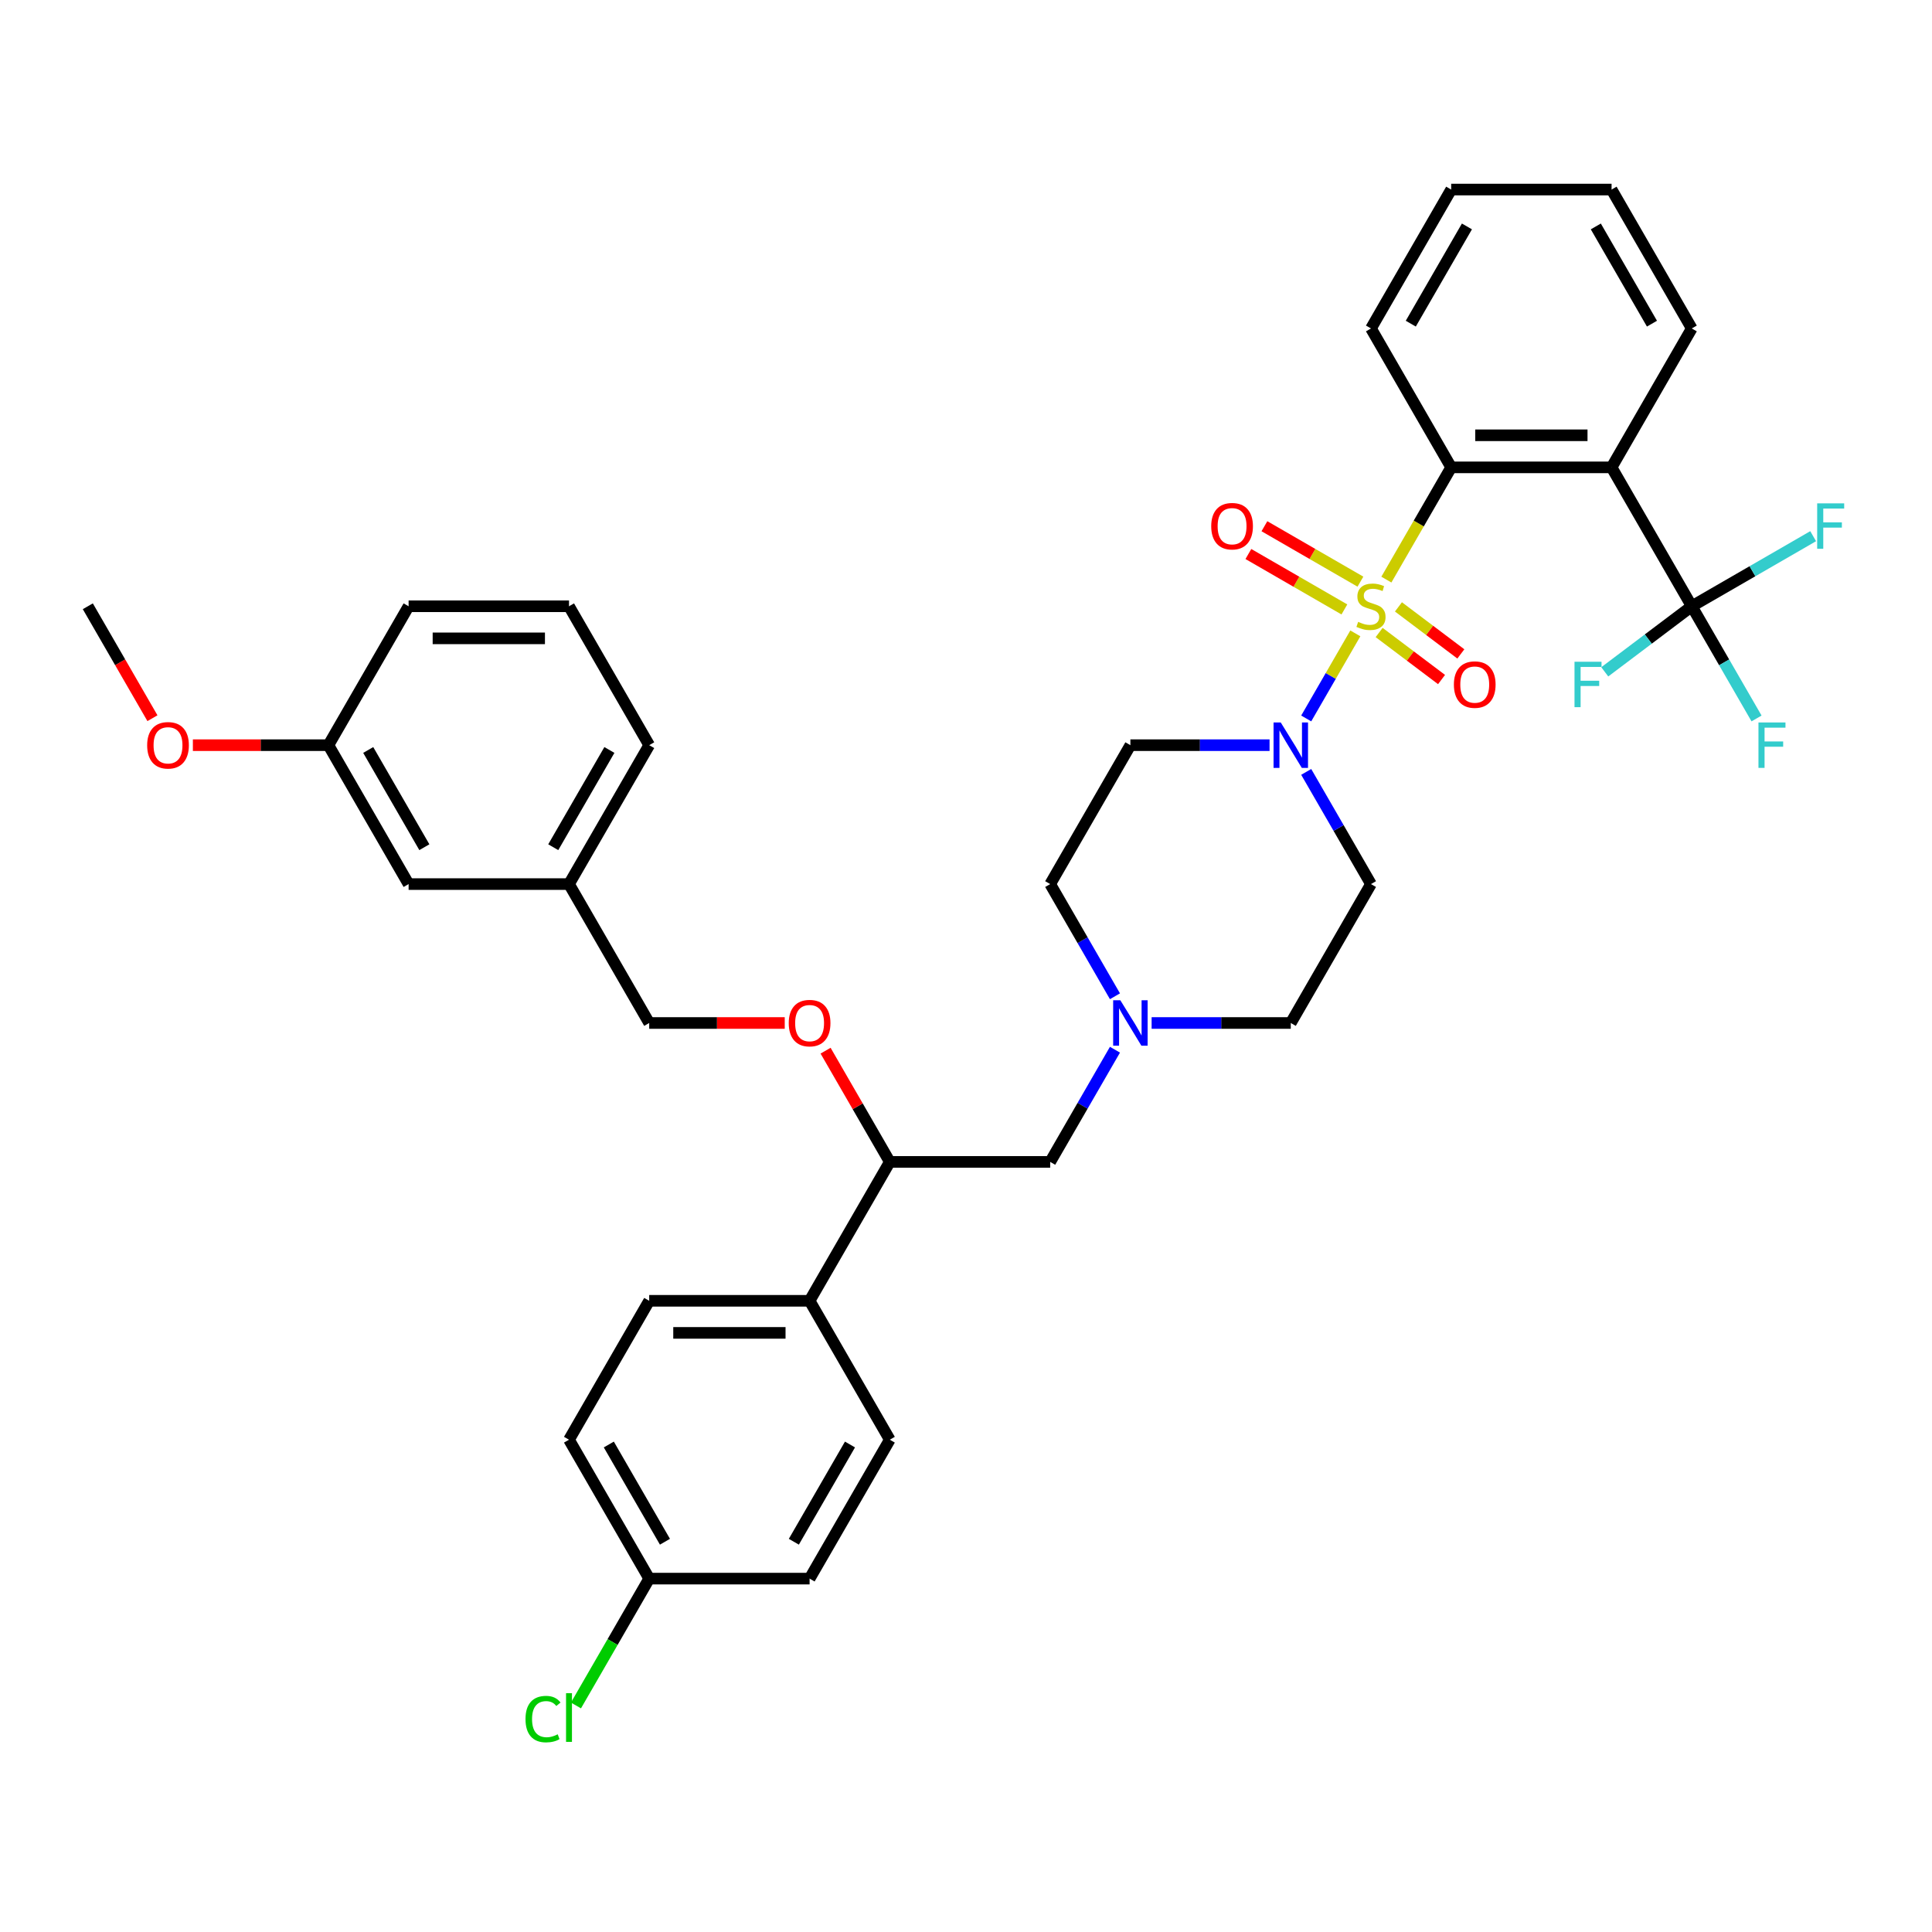 <?xml version='1.0' encoding='iso-8859-1'?>
<svg version='1.1' baseProfile='full'
              xmlns='http://www.w3.org/2000/svg'
                      xmlns:rdkit='http://www.rdkit.org/xml'
                      xmlns:xlink='http://www.w3.org/1999/xlink'
                  xml:space='preserve'
width='1000px' height='1000px' viewBox='0 0 1000 1000'>
<!-- END OF HEADER -->
<rect style='opacity:1.0;fill:#FFFFFF;stroke:none' width='1000' height='1000' x='0' y='0'> </rect>
<path class='bond-0' d='M 709.617,457.6 L 668.107,529.498' style='fill:none;fill-rule:evenodd;stroke:#000000;stroke-width:6px;stroke-linecap:butt;stroke-linejoin:miter;stroke-opacity:1' />
<path class='bond-1' d='M 709.617,457.6 L 692.855,428.567' style='fill:none;fill-rule:evenodd;stroke:#000000;stroke-width:6px;stroke-linecap:butt;stroke-linejoin:miter;stroke-opacity:1' />
<path class='bond-1' d='M 692.855,428.567 L 676.092,399.534' style='fill:none;fill-rule:evenodd;stroke:#0000FF;stroke-width:6px;stroke-linecap:butt;stroke-linejoin:miter;stroke-opacity:1' />
<path class='bond-2' d='M 668.107,529.498 L 632.093,529.498' style='fill:none;fill-rule:evenodd;stroke:#000000;stroke-width:6px;stroke-linecap:butt;stroke-linejoin:miter;stroke-opacity:1' />
<path class='bond-2' d='M 632.093,529.498 L 596.078,529.498' style='fill:none;fill-rule:evenodd;stroke:#0000FF;stroke-width:6px;stroke-linecap:butt;stroke-linejoin:miter;stroke-opacity:1' />
<path class='bond-3' d='M 577.101,515.667 L 560.339,486.634' style='fill:none;fill-rule:evenodd;stroke:#0000FF;stroke-width:6px;stroke-linecap:butt;stroke-linejoin:miter;stroke-opacity:1' />
<path class='bond-3' d='M 560.339,486.634 L 543.576,457.6' style='fill:none;fill-rule:evenodd;stroke:#000000;stroke-width:6px;stroke-linecap:butt;stroke-linejoin:miter;stroke-opacity:1' />
<path class='bond-4' d='M 577.101,543.329 L 560.339,572.363' style='fill:none;fill-rule:evenodd;stroke:#0000FF;stroke-width:6px;stroke-linecap:butt;stroke-linejoin:miter;stroke-opacity:1' />
<path class='bond-4' d='M 560.339,572.363 L 543.576,601.396' style='fill:none;fill-rule:evenodd;stroke:#000000;stroke-width:6px;stroke-linecap:butt;stroke-linejoin:miter;stroke-opacity:1' />
<path class='bond-5' d='M 543.576,457.6 L 585.086,385.703' style='fill:none;fill-rule:evenodd;stroke:#000000;stroke-width:6px;stroke-linecap:butt;stroke-linejoin:miter;stroke-opacity:1' />
<path class='bond-6' d='M 585.086,385.703 L 621.101,385.703' style='fill:none;fill-rule:evenodd;stroke:#000000;stroke-width:6px;stroke-linecap:butt;stroke-linejoin:miter;stroke-opacity:1' />
<path class='bond-6' d='M 621.101,385.703 L 657.115,385.703' style='fill:none;fill-rule:evenodd;stroke:#0000FF;stroke-width:6px;stroke-linecap:butt;stroke-linejoin:miter;stroke-opacity:1' />
<path class='bond-7' d='M 676.092,371.872 L 688.805,349.853' style='fill:none;fill-rule:evenodd;stroke:#0000FF;stroke-width:6px;stroke-linecap:butt;stroke-linejoin:miter;stroke-opacity:1' />
<path class='bond-7' d='M 688.805,349.853 L 701.517,327.835' style='fill:none;fill-rule:evenodd;stroke:#CCCC00;stroke-width:6px;stroke-linecap:butt;stroke-linejoin:miter;stroke-opacity:1' />
<path class='bond-8' d='M 704.154,301.065 L 679.307,286.72' style='fill:none;fill-rule:evenodd;stroke:#CCCC00;stroke-width:6px;stroke-linecap:butt;stroke-linejoin:miter;stroke-opacity:1' />
<path class='bond-8' d='M 679.307,286.72 L 654.461,272.374' style='fill:none;fill-rule:evenodd;stroke:#FF0000;stroke-width:6px;stroke-linecap:butt;stroke-linejoin:miter;stroke-opacity:1' />
<path class='bond-8' d='M 695.852,315.444 L 671.005,301.099' style='fill:none;fill-rule:evenodd;stroke:#CCCC00;stroke-width:6px;stroke-linecap:butt;stroke-linejoin:miter;stroke-opacity:1' />
<path class='bond-8' d='M 671.005,301.099 L 646.159,286.754' style='fill:none;fill-rule:evenodd;stroke:#FF0000;stroke-width:6px;stroke-linecap:butt;stroke-linejoin:miter;stroke-opacity:1' />
<path class='bond-9' d='M 713.84,327.383 L 729.99,339.553' style='fill:none;fill-rule:evenodd;stroke:#CCCC00;stroke-width:6px;stroke-linecap:butt;stroke-linejoin:miter;stroke-opacity:1' />
<path class='bond-9' d='M 729.99,339.553 L 746.14,351.724' style='fill:none;fill-rule:evenodd;stroke:#FF0000;stroke-width:6px;stroke-linecap:butt;stroke-linejoin:miter;stroke-opacity:1' />
<path class='bond-9' d='M 723.833,314.123 L 739.983,326.293' style='fill:none;fill-rule:evenodd;stroke:#CCCC00;stroke-width:6px;stroke-linecap:butt;stroke-linejoin:miter;stroke-opacity:1' />
<path class='bond-9' d='M 739.983,326.293 L 756.132,338.464' style='fill:none;fill-rule:evenodd;stroke:#FF0000;stroke-width:6px;stroke-linecap:butt;stroke-linejoin:miter;stroke-opacity:1' />
<path class='bond-10' d='M 717.583,300.007 L 734.355,270.957' style='fill:none;fill-rule:evenodd;stroke:#CCCC00;stroke-width:6px;stroke-linecap:butt;stroke-linejoin:miter;stroke-opacity:1' />
<path class='bond-10' d='M 734.355,270.957 L 751.127,241.907' style='fill:none;fill-rule:evenodd;stroke:#000000;stroke-width:6px;stroke-linecap:butt;stroke-linejoin:miter;stroke-opacity:1' />
<path class='bond-11' d='M 543.576,601.396 L 460.556,601.396' style='fill:none;fill-rule:evenodd;stroke:#000000;stroke-width:6px;stroke-linecap:butt;stroke-linejoin:miter;stroke-opacity:1' />
<path class='bond-12' d='M 460.556,601.396 L 419.046,673.294' style='fill:none;fill-rule:evenodd;stroke:#000000;stroke-width:6px;stroke-linecap:butt;stroke-linejoin:miter;stroke-opacity:1' />
<path class='bond-13' d='M 460.556,601.396 L 443.937,572.612' style='fill:none;fill-rule:evenodd;stroke:#000000;stroke-width:6px;stroke-linecap:butt;stroke-linejoin:miter;stroke-opacity:1' />
<path class='bond-13' d='M 443.937,572.612 L 427.319,543.827' style='fill:none;fill-rule:evenodd;stroke:#FF0000;stroke-width:6px;stroke-linecap:butt;stroke-linejoin:miter;stroke-opacity:1' />
<path class='bond-14' d='M 419.046,673.294 L 336.026,673.294' style='fill:none;fill-rule:evenodd;stroke:#000000;stroke-width:6px;stroke-linecap:butt;stroke-linejoin:miter;stroke-opacity:1' />
<path class='bond-14' d='M 406.593,689.898 L 348.479,689.898' style='fill:none;fill-rule:evenodd;stroke:#000000;stroke-width:6px;stroke-linecap:butt;stroke-linejoin:miter;stroke-opacity:1' />
<path class='bond-15' d='M 419.046,673.294 L 460.556,745.191' style='fill:none;fill-rule:evenodd;stroke:#000000;stroke-width:6px;stroke-linecap:butt;stroke-linejoin:miter;stroke-opacity:1' />
<path class='bond-16' d='M 406.178,529.498 L 371.102,529.498' style='fill:none;fill-rule:evenodd;stroke:#FF0000;stroke-width:6px;stroke-linecap:butt;stroke-linejoin:miter;stroke-opacity:1' />
<path class='bond-16' d='M 371.102,529.498 L 336.026,529.498' style='fill:none;fill-rule:evenodd;stroke:#000000;stroke-width:6px;stroke-linecap:butt;stroke-linejoin:miter;stroke-opacity:1' />
<path class='bond-17' d='M 336.026,673.294 L 294.515,745.191' style='fill:none;fill-rule:evenodd;stroke:#000000;stroke-width:6px;stroke-linecap:butt;stroke-linejoin:miter;stroke-opacity:1' />
<path class='bond-18' d='M 294.515,745.191 L 336.026,817.089' style='fill:none;fill-rule:evenodd;stroke:#000000;stroke-width:6px;stroke-linecap:butt;stroke-linejoin:miter;stroke-opacity:1' />
<path class='bond-18' d='M 315.121,747.674 L 344.179,798.002' style='fill:none;fill-rule:evenodd;stroke:#000000;stroke-width:6px;stroke-linecap:butt;stroke-linejoin:miter;stroke-opacity:1' />
<path class='bond-19' d='M 336.026,817.089 L 419.046,817.089' style='fill:none;fill-rule:evenodd;stroke:#000000;stroke-width:6px;stroke-linecap:butt;stroke-linejoin:miter;stroke-opacity:1' />
<path class='bond-20' d='M 336.026,817.089 L 317.072,849.917' style='fill:none;fill-rule:evenodd;stroke:#000000;stroke-width:6px;stroke-linecap:butt;stroke-linejoin:miter;stroke-opacity:1' />
<path class='bond-20' d='M 317.072,849.917 L 298.119,882.746' style='fill:none;fill-rule:evenodd;stroke:#00CC00;stroke-width:6px;stroke-linecap:butt;stroke-linejoin:miter;stroke-opacity:1' />
<path class='bond-21' d='M 419.046,817.089 L 460.556,745.191' style='fill:none;fill-rule:evenodd;stroke:#000000;stroke-width:6px;stroke-linecap:butt;stroke-linejoin:miter;stroke-opacity:1' />
<path class='bond-21' d='M 410.893,798.002 L 439.95,747.674' style='fill:none;fill-rule:evenodd;stroke:#000000;stroke-width:6px;stroke-linecap:butt;stroke-linejoin:miter;stroke-opacity:1' />
<path class='bond-22' d='M 336.026,529.498 L 294.515,457.6' style='fill:none;fill-rule:evenodd;stroke:#000000;stroke-width:6px;stroke-linecap:butt;stroke-linejoin:miter;stroke-opacity:1' />
<path class='bond-23' d='M 294.515,457.6 L 336.026,385.703' style='fill:none;fill-rule:evenodd;stroke:#000000;stroke-width:6px;stroke-linecap:butt;stroke-linejoin:miter;stroke-opacity:1' />
<path class='bond-23' d='M 286.362,438.514 L 315.42,388.185' style='fill:none;fill-rule:evenodd;stroke:#000000;stroke-width:6px;stroke-linecap:butt;stroke-linejoin:miter;stroke-opacity:1' />
<path class='bond-24' d='M 294.515,457.6 L 211.495,457.6' style='fill:none;fill-rule:evenodd;stroke:#000000;stroke-width:6px;stroke-linecap:butt;stroke-linejoin:miter;stroke-opacity:1' />
<path class='bond-25' d='M 336.026,385.703 L 294.515,313.805' style='fill:none;fill-rule:evenodd;stroke:#000000;stroke-width:6px;stroke-linecap:butt;stroke-linejoin:miter;stroke-opacity:1' />
<path class='bond-26' d='M 294.515,313.805 L 211.495,313.805' style='fill:none;fill-rule:evenodd;stroke:#000000;stroke-width:6px;stroke-linecap:butt;stroke-linejoin:miter;stroke-opacity:1' />
<path class='bond-26' d='M 282.062,330.409 L 223.948,330.409' style='fill:none;fill-rule:evenodd;stroke:#000000;stroke-width:6px;stroke-linecap:butt;stroke-linejoin:miter;stroke-opacity:1' />
<path class='bond-27' d='M 211.495,313.805 L 169.985,385.703' style='fill:none;fill-rule:evenodd;stroke:#000000;stroke-width:6px;stroke-linecap:butt;stroke-linejoin:miter;stroke-opacity:1' />
<path class='bond-28' d='M 169.985,385.703 L 211.495,457.6' style='fill:none;fill-rule:evenodd;stroke:#000000;stroke-width:6px;stroke-linecap:butt;stroke-linejoin:miter;stroke-opacity:1' />
<path class='bond-28' d='M 190.591,388.185 L 219.648,438.514' style='fill:none;fill-rule:evenodd;stroke:#000000;stroke-width:6px;stroke-linecap:butt;stroke-linejoin:miter;stroke-opacity:1' />
<path class='bond-29' d='M 169.985,385.703 L 134.909,385.703' style='fill:none;fill-rule:evenodd;stroke:#000000;stroke-width:6px;stroke-linecap:butt;stroke-linejoin:miter;stroke-opacity:1' />
<path class='bond-29' d='M 134.909,385.703 L 99.833,385.703' style='fill:none;fill-rule:evenodd;stroke:#FF0000;stroke-width:6px;stroke-linecap:butt;stroke-linejoin:miter;stroke-opacity:1' />
<path class='bond-30' d='M 78.903,371.739 L 62.179,342.772' style='fill:none;fill-rule:evenodd;stroke:#FF0000;stroke-width:6px;stroke-linecap:butt;stroke-linejoin:miter;stroke-opacity:1' />
<path class='bond-30' d='M 62.179,342.772 L 45.455,313.805' style='fill:none;fill-rule:evenodd;stroke:#000000;stroke-width:6px;stroke-linecap:butt;stroke-linejoin:miter;stroke-opacity:1' />
<path class='bond-31' d='M 834.147,241.907 L 751.127,241.907' style='fill:none;fill-rule:evenodd;stroke:#000000;stroke-width:6px;stroke-linecap:butt;stroke-linejoin:miter;stroke-opacity:1' />
<path class='bond-31' d='M 821.694,225.303 L 763.58,225.303' style='fill:none;fill-rule:evenodd;stroke:#000000;stroke-width:6px;stroke-linecap:butt;stroke-linejoin:miter;stroke-opacity:1' />
<path class='bond-32' d='M 834.147,241.907 L 875.657,313.805' style='fill:none;fill-rule:evenodd;stroke:#000000;stroke-width:6px;stroke-linecap:butt;stroke-linejoin:miter;stroke-opacity:1' />
<path class='bond-33' d='M 834.147,241.907 L 875.657,170.01' style='fill:none;fill-rule:evenodd;stroke:#000000;stroke-width:6px;stroke-linecap:butt;stroke-linejoin:miter;stroke-opacity:1' />
<path class='bond-34' d='M 751.127,241.907 L 709.617,170.01' style='fill:none;fill-rule:evenodd;stroke:#000000;stroke-width:6px;stroke-linecap:butt;stroke-linejoin:miter;stroke-opacity:1' />
<path class='bond-35' d='M 875.657,313.805 L 892.42,342.838' style='fill:none;fill-rule:evenodd;stroke:#000000;stroke-width:6px;stroke-linecap:butt;stroke-linejoin:miter;stroke-opacity:1' />
<path class='bond-35' d='M 892.42,342.838 L 909.182,371.872' style='fill:none;fill-rule:evenodd;stroke:#33CCCC;stroke-width:6px;stroke-linecap:butt;stroke-linejoin:miter;stroke-opacity:1' />
<path class='bond-36' d='M 875.657,313.805 L 853.141,330.773' style='fill:none;fill-rule:evenodd;stroke:#000000;stroke-width:6px;stroke-linecap:butt;stroke-linejoin:miter;stroke-opacity:1' />
<path class='bond-36' d='M 853.141,330.773 L 830.625,347.742' style='fill:none;fill-rule:evenodd;stroke:#33CCCC;stroke-width:6px;stroke-linecap:butt;stroke-linejoin:miter;stroke-opacity:1' />
<path class='bond-37' d='M 875.657,313.805 L 907.073,295.667' style='fill:none;fill-rule:evenodd;stroke:#000000;stroke-width:6px;stroke-linecap:butt;stroke-linejoin:miter;stroke-opacity:1' />
<path class='bond-37' d='M 907.073,295.667 L 938.489,277.529' style='fill:none;fill-rule:evenodd;stroke:#33CCCC;stroke-width:6px;stroke-linecap:butt;stroke-linejoin:miter;stroke-opacity:1' />
<path class='bond-38' d='M 875.657,170.01 L 834.147,98.112' style='fill:none;fill-rule:evenodd;stroke:#000000;stroke-width:6px;stroke-linecap:butt;stroke-linejoin:miter;stroke-opacity:1' />
<path class='bond-38' d='M 855.051,167.527 L 825.994,117.199' style='fill:none;fill-rule:evenodd;stroke:#000000;stroke-width:6px;stroke-linecap:butt;stroke-linejoin:miter;stroke-opacity:1' />
<path class='bond-39' d='M 709.617,170.01 L 751.127,98.112' style='fill:none;fill-rule:evenodd;stroke:#000000;stroke-width:6px;stroke-linecap:butt;stroke-linejoin:miter;stroke-opacity:1' />
<path class='bond-39' d='M 730.223,167.527 L 759.28,117.199' style='fill:none;fill-rule:evenodd;stroke:#000000;stroke-width:6px;stroke-linecap:butt;stroke-linejoin:miter;stroke-opacity:1' />
<path class='bond-40' d='M 834.147,98.112 L 751.127,98.112' style='fill:none;fill-rule:evenodd;stroke:#000000;stroke-width:6px;stroke-linecap:butt;stroke-linejoin:miter;stroke-opacity:1' />
<path  class='atom-2' d='M 579.889 517.742
L 587.594 530.196
Q 588.357 531.424, 589.586 533.649
Q 590.815 535.874, 590.881 536.007
L 590.881 517.742
L 594.003 517.742
L 594.003 541.254
L 590.782 541.254
L 582.513 527.639
Q 581.55 526.045, 580.52 524.218
Q 579.524 522.392, 579.225 521.827
L 579.225 541.254
L 576.17 541.254
L 576.17 517.742
L 579.889 517.742
' fill='#0000FF'/>
<path  class='atom-5' d='M 662.91 373.947
L 670.614 386.4
Q 671.378 387.629, 672.606 389.854
Q 673.835 392.079, 673.902 392.212
L 673.902 373.947
L 677.023 373.947
L 677.023 397.458
L 673.802 397.458
L 665.533 383.843
Q 664.57 382.249, 663.541 380.423
Q 662.544 378.596, 662.246 378.032
L 662.246 397.458
L 659.19 397.458
L 659.19 373.947
L 662.91 373.947
' fill='#0000FF'/>
<path  class='atom-6' d='M 702.975 321.875
Q 703.241 321.974, 704.337 322.439
Q 705.433 322.904, 706.628 323.203
Q 707.857 323.469, 709.052 323.469
Q 711.277 323.469, 712.572 322.406
Q 713.868 321.31, 713.868 319.417
Q 713.868 318.122, 713.203 317.325
Q 712.572 316.528, 711.576 316.096
Q 710.58 315.665, 708.92 315.167
Q 706.827 314.536, 705.565 313.938
Q 704.337 313.34, 703.44 312.078
Q 702.577 310.816, 702.577 308.691
Q 702.577 305.736, 704.569 303.909
Q 706.595 302.083, 710.58 302.083
Q 713.303 302.083, 716.391 303.378
L 715.628 305.935
Q 712.805 304.773, 710.68 304.773
Q 708.388 304.773, 707.126 305.736
Q 705.864 306.665, 705.898 308.293
Q 705.898 309.554, 706.529 310.318
Q 707.193 311.082, 708.123 311.514
Q 709.086 311.945, 710.68 312.444
Q 712.805 313.108, 714.067 313.772
Q 715.329 314.436, 716.225 315.798
Q 717.155 317.126, 717.155 319.417
Q 717.155 322.672, 714.963 324.432
Q 712.805 326.159, 709.185 326.159
Q 707.093 326.159, 705.499 325.694
Q 703.938 325.262, 702.079 324.498
L 702.975 321.875
' fill='#CCCC00'/>
<path  class='atom-7' d='M 626.927 272.361
Q 626.927 266.716, 629.716 263.561
Q 632.506 260.406, 637.719 260.406
Q 642.933 260.406, 645.722 263.561
Q 648.512 266.716, 648.512 272.361
Q 648.512 278.073, 645.689 281.328
Q 642.866 284.549, 637.719 284.549
Q 632.539 284.549, 629.716 281.328
Q 626.927 278.106, 626.927 272.361
M 637.719 281.892
Q 641.306 281.892, 643.232 279.501
Q 645.191 277.077, 645.191 272.361
Q 645.191 267.745, 643.232 265.421
Q 641.306 263.063, 637.719 263.063
Q 634.133 263.063, 632.173 265.388
Q 630.247 267.712, 630.247 272.361
Q 630.247 277.11, 632.173 279.501
Q 634.133 281.892, 637.719 281.892
' fill='#FF0000'/>
<path  class='atom-8' d='M 752.529 354.343
Q 752.529 348.698, 755.318 345.543
Q 758.108 342.388, 763.321 342.388
Q 768.535 342.388, 771.324 345.543
Q 774.114 348.698, 774.114 354.343
Q 774.114 360.055, 771.291 363.309
Q 768.468 366.53, 763.321 366.53
Q 758.141 366.53, 755.318 363.309
Q 752.529 360.088, 752.529 354.343
M 763.321 363.874
Q 766.908 363.874, 768.834 361.483
Q 770.793 359.058, 770.793 354.343
Q 770.793 349.727, 768.834 347.402
Q 766.908 345.045, 763.321 345.045
Q 759.735 345.045, 757.775 347.369
Q 755.849 349.694, 755.849 354.343
Q 755.849 359.092, 757.775 361.483
Q 759.735 363.874, 763.321 363.874
' fill='#FF0000'/>
<path  class='atom-12' d='M 408.253 529.565
Q 408.253 523.919, 411.043 520.764
Q 413.832 517.61, 419.046 517.61
Q 424.26 517.61, 427.049 520.764
Q 429.838 523.919, 429.838 529.565
Q 429.838 535.276, 427.016 538.531
Q 424.193 541.752, 419.046 541.752
Q 413.865 541.752, 411.043 538.531
Q 408.253 535.31, 408.253 529.565
M 419.046 539.095
Q 422.632 539.095, 424.558 536.704
Q 426.518 534.28, 426.518 529.565
Q 426.518 524.949, 424.558 522.624
Q 422.632 520.266, 419.046 520.266
Q 415.459 520.266, 413.5 522.591
Q 411.574 524.915, 411.574 529.565
Q 411.574 534.313, 413.5 536.704
Q 415.459 539.095, 419.046 539.095
' fill='#FF0000'/>
<path  class='atom-25' d='M 272 889.8
Q 272 883.956, 274.723 880.9
Q 277.48 877.812, 282.693 877.812
Q 287.542 877.812, 290.132 881.232
L 287.94 883.026
Q 286.047 880.535, 282.693 880.535
Q 279.14 880.535, 277.247 882.926
Q 275.388 885.284, 275.388 889.8
Q 275.388 894.449, 277.314 896.84
Q 279.273 899.231, 283.059 899.231
Q 285.649 899.231, 288.671 897.67
L 289.601 900.161
Q 288.372 900.958, 286.512 901.423
Q 284.653 901.888, 282.594 901.888
Q 277.48 901.888, 274.723 898.766
Q 272 895.645, 272 889.8
' fill='#00CC00'/>
<path  class='atom-25' d='M 292.988 876.384
L 296.043 876.384
L 296.043 901.589
L 292.988 901.589
L 292.988 876.384
' fill='#00CC00'/>
<path  class='atom-26' d='M 76.172 385.769
Q 76.172 380.124, 78.962 376.969
Q 81.751 373.814, 86.965 373.814
Q 92.178 373.814, 94.968 376.969
Q 97.757 380.124, 97.757 385.769
Q 97.757 391.481, 94.935 394.735
Q 92.112 397.957, 86.965 397.957
Q 81.784 397.957, 78.962 394.735
Q 76.172 391.514, 76.172 385.769
M 86.965 395.3
Q 90.551 395.3, 92.477 392.909
Q 94.436 390.485, 94.436 385.769
Q 94.436 381.153, 92.477 378.829
Q 90.551 376.471, 86.965 376.471
Q 83.378 376.471, 81.419 378.796
Q 79.493 381.12, 79.493 385.769
Q 79.493 390.518, 81.419 392.909
Q 83.378 395.3, 86.965 395.3
' fill='#FF0000'/>
<path  class='atom-33' d='M 910.177 373.947
L 924.158 373.947
L 924.158 376.637
L 913.332 376.637
L 913.332 383.777
L 922.962 383.777
L 922.962 386.5
L 913.332 386.5
L 913.332 397.458
L 910.177 397.458
L 910.177 373.947
' fill='#33CCCC'/>
<path  class='atom-34' d='M 814.963 342.521
L 828.943 342.521
L 828.943 345.211
L 818.118 345.211
L 818.118 352.35
L 827.748 352.35
L 827.748 355.073
L 818.118 355.073
L 818.118 366.032
L 814.963 366.032
L 814.963 342.521
' fill='#33CCCC'/>
<path  class='atom-35' d='M 940.565 260.539
L 954.545 260.539
L 954.545 263.229
L 943.72 263.229
L 943.72 270.369
L 953.35 270.369
L 953.35 273.092
L 943.72 273.092
L 943.72 284.051
L 940.565 284.051
L 940.565 260.539
' fill='#33CCCC'/>
</svg>

